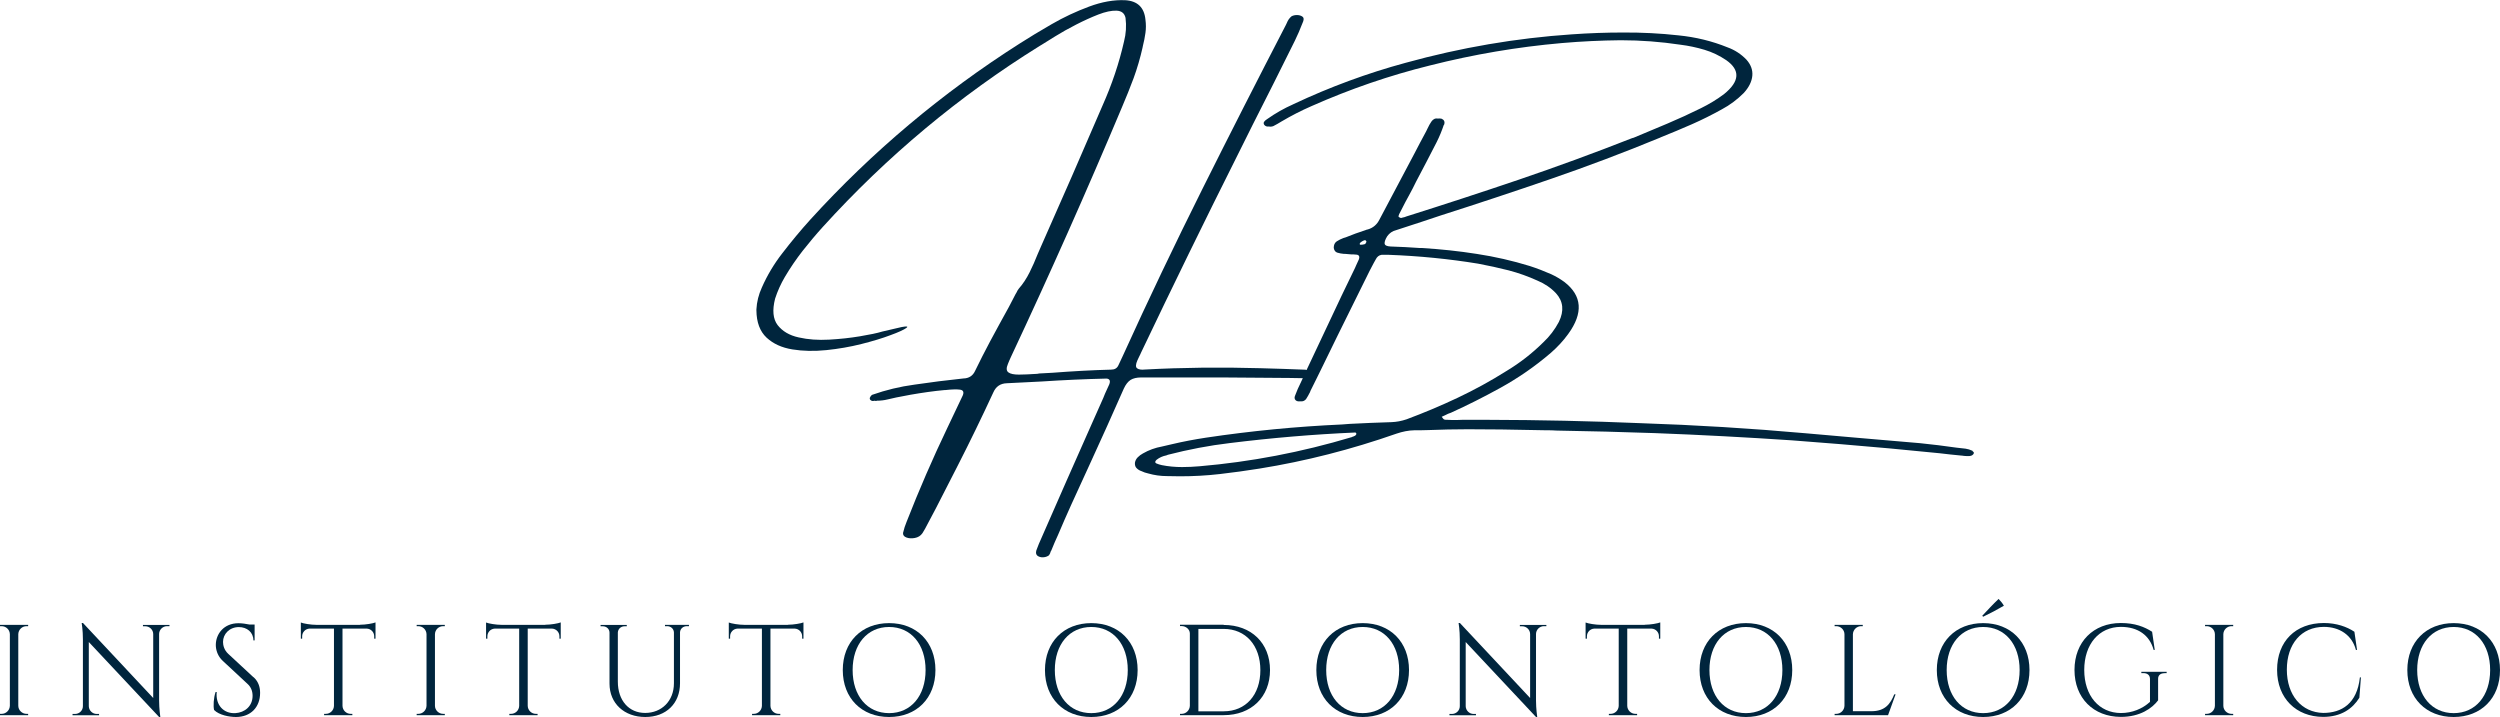 <?xml version="1.0" encoding="UTF-8"?><svg id="Camada_2" xmlns="http://www.w3.org/2000/svg" viewBox="0 0 246.06 70.57"><defs><style>.cls-1{fill:#00253d;}</style></defs><g id="Camada_1-2"><g><g><path class="cls-1" d="M2.78,70.39H0v-.13H.16c.44,0,.8-.36,.81-.8v-7.04c-.01-.44-.37-.79-.81-.79H0v-.13s2.77,0,2.77,0v.13h-.16c-.44,0-.8,.35-.81,.79v7.04c0,.44,.37,.8,.81,.8h.16v.13Z"/><path class="cls-1" d="M16.68,61.5v.13h-.24c-.42,0-.77,.34-.78,.76v6.56c0,.82,.12,1.62,.12,1.62h-.12l-6.92-7.38v6.32c.01,.42,.36,.76,.78,.76h.23v.13s-2.61,0-2.61,0v-.13h.24c.43,0,.78-.34,.78-.77v-6.59c0-.87-.12-1.59-.12-1.59h.13l6.91,7.38v-6.29c0-.43-.36-.77-.78-.77h-.23v-.13s2.61,0,2.61,0Z"/><path class="cls-1" d="M24.96,66.65c.51,.47,.64,1.03,.64,1.55,0,1.4-.92,2.37-2.38,2.37-.62,0-1.65-.18-2.15-.69-.09-.39-.05-1.2,.15-1.77h.11c-.13,1.31,.7,2.14,1.83,2.08,.93-.05,1.7-.69,1.7-1.7,0-.5-.18-.89-.5-1.18l-2.43-2.26c-.51-.47-.69-1.08-.69-1.57,0-1.07,.78-2.14,2.23-2.14,.33,0,.75,.06,1.09,.13h.5v1.56h-.12c0-.81-.64-1.31-1.43-1.31-.93,0-1.56,.69-1.56,1.46,0,.33,.11,.8,.51,1.17l2.49,2.31Z"/><path class="cls-1" d="M35.43,61.49c.55,0,1.29-.13,1.53-.23v1.6h-.13v-.23c0-.41-.32-.74-.72-.76h-2.4v7.6c.01,.44,.37,.79,.81,.79h.16v.13s-2.78,0-2.78,0v-.13h.16c.44,0,.79-.34,.81-.78v-7.61h-2.41c-.4,.02-.72,.35-.72,.76v.23h-.13s0-1.59,0-1.59c.24,.1,.98,.23,1.53,.23h4.29Z"/><path class="cls-1" d="M43.79,70.39h-2.78v-.13h.16c.44,0,.8-.36,.81-.8v-7.04c-.01-.44-.37-.79-.81-.79h-.16v-.13s2.77,0,2.77,0v.13h-.16c-.44,0-.8,.35-.81,.79v7.04c0,.44,.37,.8,.81,.8h.16v.13Z"/><path class="cls-1" d="M53.66,61.49c.55,0,1.29-.13,1.53-.23v1.6h-.13v-.23c0-.41-.32-.74-.72-.76h-2.4v7.6c.01,.44,.37,.79,.81,.79h.16v.13s-2.78,0-2.78,0v-.13h.16c.44,0,.79-.34,.81-.78v-7.61h-2.41c-.4,.02-.72,.35-.72,.76v.23h-.13s0-1.59,0-1.59c.24,.1,.98,.23,1.53,.23h4.29Z"/><path class="cls-1" d="M67.81,61.5v.13h-.21c-.36,0-.65,.25-.67,.6v5.02c0,1.99-1.37,3.32-3.42,3.32s-3.52-1.32-3.52-3.29v-5.01c0-.37-.3-.63-.67-.63h-.21v-.13h2.58v.13h-.21c-.36,0-.65,.25-.67,.61v4.84c0,1.85,1.08,3.08,2.69,3.08s2.83-1.17,2.83-2.92v-5.01c-.02-.36-.31-.61-.67-.61h-.21v-.13h2.35Z"/><path class="cls-1" d="M77.55,61.49c.55,0,1.29-.13,1.53-.23v1.6h-.13v-.23c0-.41-.32-.74-.72-.76h-2.4v7.6c.01,.44,.37,.79,.81,.79h.16v.13s-2.78,0-2.78,0v-.13h.16c.44,0,.79-.34,.81-.78v-7.61h-2.41c-.4,.02-.72,.35-.72,.76v.23h-.13s0-1.59,0-1.59c.24,.1,.98,.23,1.53,.23h4.29Z"/><path class="cls-1" d="M92.07,65.95c0,2.77-1.86,4.62-4.56,4.62s-4.56-1.85-4.56-4.62,1.86-4.62,4.56-4.62,4.56,1.85,4.56,4.62Zm-.97,0c0-2.54-1.44-4.24-3.59-4.24s-3.59,1.7-3.59,4.24,1.44,4.24,3.59,4.24,3.59-1.7,3.59-4.24Z"/><path class="cls-1" d="M111.97,65.95c0,2.77-1.86,4.62-4.56,4.62s-4.56-1.85-4.56-4.62,1.86-4.62,4.56-4.62,4.56,1.85,4.56,4.62Zm-.97,0c0-2.54-1.44-4.24-3.59-4.24s-3.59,1.7-3.59,4.24,1.44,4.24,3.59,4.24,3.59-1.7,3.59-4.24Z"/><path class="cls-1" d="M120.44,61.51c2.71,0,4.56,1.78,4.56,4.44s-1.85,4.44-4.56,4.44h-4.3v-.13h.16c.44,0,.8-.36,.81-.8v-7.11c0-.41-.39-.73-.81-.73h-.16v-.13s4.29,0,4.29,0Zm-2.49,8.5h2.49c2.18,0,3.61-1.62,3.61-4.05s-1.44-4.06-3.61-4.06h-2.49v8.11Z"/><path class="cls-1" d="M138.68,65.95c0,2.77-1.86,4.62-4.56,4.62s-4.56-1.85-4.56-4.62,1.86-4.62,4.56-4.62,4.56,1.85,4.56,4.62Zm-.97,0c0-2.54-1.44-4.24-3.59-4.24s-3.59,1.7-3.59,4.24,1.44,4.24,3.59,4.24,3.59-1.7,3.59-4.24Z"/><path class="cls-1" d="M152.2,61.5v.13h-.24c-.42,0-.77,.34-.78,.76v6.56c0,.82,.12,1.62,.12,1.62h-.12l-6.92-7.38v6.32c.01,.42,.36,.76,.78,.76h.23v.13s-2.61,0-2.61,0v-.13h.24c.43,0,.78-.34,.78-.77v-6.59c0-.87-.12-1.59-.12-1.59h.13l6.91,7.38v-6.29c0-.43-.36-.77-.78-.77h-.23v-.13s2.61,0,2.61,0Z"/><path class="cls-1" d="M161.88,61.49c.55,0,1.29-.13,1.53-.23v1.6h-.13v-.23c0-.41-.32-.74-.72-.76h-2.4v7.6c.01,.44,.37,.79,.81,.79h.16v.13s-2.78,0-2.78,0v-.13h.16c.44,0,.79-.34,.81-.78v-7.61h-2.41c-.4,.02-.72,.35-.72,.76v.23h-.13s0-1.59,0-1.59c.24,.1,.98,.23,1.53,.23h4.29Z"/><path class="cls-1" d="M176.4,65.95c0,2.77-1.86,4.62-4.56,4.62s-4.56-1.85-4.56-4.62,1.86-4.62,4.56-4.62,4.56,1.85,4.56,4.62Zm-.97,0c0-2.54-1.44-4.24-3.59-4.24s-3.59,1.7-3.59,4.24,1.44,4.24,3.59,4.24,3.59-1.7,3.59-4.24Z"/><path class="cls-1" d="M186.57,68.34l-.74,2.05h-5.26v-.13h.16c.44,0,.8-.36,.81-.8v-7.03c0-.44-.37-.8-.81-.8h-.16v-.13s2.77,0,2.77,0v.13h-.16c-.44,0-.8,.36-.81,.8v7.57h1.82c1.34,0,1.86-.7,2.25-1.66h.13Z"/><path class="cls-1" d="M199.75,65.95c0,2.77-1.86,4.62-4.56,4.62s-4.56-1.85-4.56-4.62,1.86-4.62,4.56-4.62,4.56,1.85,4.56,4.62Zm-.97,0c0-2.54-1.44-4.24-3.59-4.24s-3.59,1.7-3.59,4.24,1.44,4.24,3.59,4.24,3.59-1.7,3.59-4.24Zm-3.68-5.34c.54-.58,1.07-1.15,1.61-1.66,.2,.2,.38,.42,.52,.67-.68,.4-1.36,.75-2.04,1.08l-.09-.09Z"/><path class="cls-1" d="M213.04,66.26c-.41,0-.64,.21-.63,.57v2.1c-.58,.77-1.76,1.63-3.67,1.63-2.7-.01-4.56-1.86-4.56-4.62s1.86-4.62,4.56-4.62c1.4,0,2.33,.38,3.08,.86l.26,1.79h-.11c-.39-1.45-1.55-2.27-3.22-2.27-2.15,0-3.61,1.7-3.61,4.24s1.46,4.23,3.61,4.24c1.1,0,2.13-.42,2.86-1.1v-2.25c0-.37-.24-.58-.65-.58h-.2v-.13h2.49v.13h-.19Z"/><path class="cls-1" d="M219.81,70.39h-2.78v-.13h.16c.44,0,.8-.36,.81-.8v-7.04c-.01-.44-.37-.79-.81-.79h-.16v-.13s2.77,0,2.77,0v.13h-.16c-.44,0-.8,.35-.81,.79v7.04c0,.44,.37,.8,.81,.8h.16v.13Z"/><path class="cls-1" d="M232.37,66.68l-.15,1.99c-.67,1.09-1.8,1.89-3.57,1.89-2.65-.01-4.53-1.83-4.53-4.63s1.81-4.61,4.61-4.61c1.24,0,2.26,.37,3,.86l.26,1.79h-.11c-.39-1.48-1.63-2.27-3.15-2.27-2.23,0-3.65,1.69-3.65,4.21s1.45,4.21,3.58,4.26c1.8,0,3.33-.9,3.61-3.5h.11Z"/><path class="cls-1" d="M246.06,65.95c0,2.77-1.86,4.62-4.56,4.62s-4.56-1.85-4.56-4.62,1.86-4.62,4.56-4.62,4.56,1.85,4.56,4.62Zm-.97,0c0-2.54-1.44-4.24-3.59-4.24s-3.59,1.7-3.59,4.24,1.44,4.24,3.59,4.24,3.59-1.7,3.59-4.24Z"/></g><g><path class="cls-1" d="M128.55,36.39c-1.49-.06-2.99-.11-4.5-.15-3.86-.11-7.64-.07-11.36,.13-.35,.04-.61,0-.77-.12-.16-.12-.15-.38,.03-.79,.06-.13,.12-.26,.19-.4,.06-.12,.12-.23,.17-.36,3.11-6.53,6.28-13.02,9.52-19.48,.49-.99,.98-1.97,1.47-2.95,1.4-2.75,2.78-5.5,4.15-8.27,.27-.56,.52-1.13,.74-1.71,.03-.06,.05-.12,.07-.17,.09-.24,.06-.41-.09-.5-.14-.09-.32-.14-.52-.14s-.38,.04-.54,.13c-.2,.17-.35,.38-.45,.64-.04,.07-.07,.14-.1,.21-2.78,5.37-5.53,10.76-8.23,16.17-2.7,5.41-5.31,10.87-7.81,16.38-.14,.32-.29,.63-.44,.94-.13,.29-.37,.43-.71,.43-1.92,.05-3.85,.16-5.8,.31-.44,.03-.87,.05-1.3,.07-.1,.03-.2,.04-.3,.04-.65,.04-1.21,.07-1.69,.07s-.83-.07-1.03-.22c-.2-.15-.22-.42-.05-.82,.1-.26,.21-.5,.32-.74,3.8-8.1,7.44-16.28,10.91-24.54,.41-.95,.79-1.91,1.15-2.87,.35-.96,.64-1.96,.87-2.97,.01-.07,.03-.14,.04-.2,.11-.42,.19-.85,.25-1.27,.06-.42,.06-.86,0-1.31-.12-1.2-.78-1.84-2-1.91-1.1-.05-2.29,.16-3.55,.63-1.26,.47-2.49,1.04-3.68,1.73-1.19,.69-2.24,1.32-3.14,1.9-7.64,4.86-14.52,10.64-20.62,17.34-.95,1.05-1.86,2.15-2.73,3.28-.82,1.05-1.5,2.18-2.04,3.41-.31,.68-.49,1.39-.53,2.14v.09c.01,1.19,.35,2.08,1,2.69,.66,.61,1.5,.99,2.54,1.16,1.04,.17,2.15,.19,3.34,.07,1.18-.12,2.34-.32,3.45-.6,1.11-.28,2.07-.57,2.86-.87,.8-.29,1.31-.53,1.55-.7,.24-.17,.09-.2-.45-.1-.63,.14-1.26,.29-1.89,.44-.52,.16-1.26,.31-2.21,.47-.95,.16-1.97,.27-3.04,.33-1.08,.06-2.07-.01-2.99-.22-.92-.2-1.6-.61-2.07-1.21-.46-.6-.54-1.47-.25-2.61,.24-.74,.56-1.45,.96-2.13,.53-.9,1.12-1.76,1.75-2.57,.64-.81,1.3-1.6,1.99-2.36,6.29-6.93,13.41-12.88,21.36-17.82,.03-.02,.09-.06,.17-.1,.29-.19,.74-.47,1.35-.84,.61-.38,1.29-.76,2.05-1.15,.76-.39,1.49-.72,2.18-.99,.7-.27,1.3-.4,1.79-.38,.49,.02,.79,.25,.89,.71,.1,.78,.05,1.56-.15,2.33-.49,2.16-1.2,4.25-2.11,6.29-1.99,4.64-4.02,9.28-6.07,13.9-.11,.25-.22,.51-.33,.76-.24,.61-.5,1.2-.79,1.78-.29,.58-.64,1.12-1.07,1.61-.09,.12-.16,.24-.22,.38-.02,.04-.05,.09-.08,.13-.22,.42-.44,.84-.66,1.27-.63,1.14-1.25,2.27-1.86,3.41-.51,.96-1,1.92-1.47,2.89-.22,.48-.61,.73-1.15,.74-1.61,.17-3.22,.37-4.83,.61-1.41,.19-2.79,.52-4.15,1-.05,.03-.1,.08-.15,.15-.04,.07-.07,.13-.09,.17,0,.09,.03,.16,.1,.21,.07,.06,.14,.08,.21,.08l.2-.03s.07,.03,.1,.03c.03,0,.06-.01,.08-.03,.37,0,.73-.04,1.09-.13,.36-.1,1.11-.25,2.25-.46,1.15-.2,2.26-.36,3.35-.46h.08c.63-.07,1.1-.08,1.42-.04,.32,.04,.42,.23,.28,.57-.51,1.07-1.02,2.14-1.53,3.22-1.44,3.01-2.77,6.08-3.99,9.2-.15,.35-.27,.73-.36,1.12-.01,.2,.09,.35,.33,.44,.23,.09,.51,.11,.83,.05,.32-.06,.57-.21,.75-.47,.18-.28,.35-.59,.51-.91,.27-.51,.54-1.02,.81-1.53,.73-1.41,1.45-2.82,2.16-4.22,1.21-2.37,2.37-4.76,3.49-7.18,.26-.6,.7-.9,1.34-.92,1.14-.05,2.27-.11,3.39-.17,2.13-.14,4.28-.24,6.44-.29,.3,.04,.38,.23,.25,.57-.14,.3-.28,.61-.42,.92-.06,.15-.12,.29-.17,.42-.39,.89-.79,1.76-1.17,2.63-1.65,3.71-3.29,7.43-4.91,11.14-.19,.4-.35,.81-.51,1.24-.07,.25-.02,.43,.14,.54,.16,.1,.35,.15,.57,.13,.22-.02,.4-.09,.54-.2,.08-.12,.14-.24,.17-.38,.04-.06,.07-.1,.08-.15,.2-.49,.41-.99,.64-1.48,.42-1,.86-1.99,1.3-2.97,.61-1.34,1.22-2.68,1.84-4.02,1.13-2.46,2.24-4.92,3.33-7.4,.19-.41,.41-.69,.67-.86,.26-.16,.61-.24,1.03-.24h2.05c4.22-.01,8.41,0,12.57,.05,.4,0,.8,.01,1.2,.02,.45,0,.9,.01,1.35,.03,.13-.26,.26-.52,.39-.79-.45-.02-.9-.04-1.36-.05Z"/><path class="cls-1" d="M194.18,44.46c-.01-.06-.03-.09-.06-.1-.22-.1-.44-.17-.66-.2-.31-.04-.6-.07-.89-.1-1.19-.17-2.38-.32-3.58-.44-2.06-.18-4.12-.36-6.18-.53-1.71-.15-3.42-.3-5.13-.45-5.38-.48-10.78-.81-16.21-.99-4.99-.21-9.99-.32-15.03-.33h-2.54c-.19,.01-.37,.02-.55,.02h-.03c-.27,0-.55,0-.83-.02h-.02c-.11,.01-.2,0-.29-.02s-.17-.12-.28-.28c.12-.05,.23-.1,.33-.15,.2-.11,.39-.19,.58-.25,1.61-.73,3.2-1.53,4.76-2.39,1.81-.99,3.51-2.16,5.08-3.51,.64-.56,1.21-1.17,1.7-1.85,1.5-2.06,1.37-3.77-.38-5.12-.41-.3-.84-.55-1.29-.76-.68-.3-1.38-.57-2.12-.81-1.69-.52-3.43-.92-5.21-1.19-1.78-.28-3.58-.47-5.41-.58h-.19c-.96-.07-1.93-.12-2.89-.15-.36-.02-.55-.11-.58-.28-.02-.17,.06-.41,.25-.72,.22-.32,.52-.52,.89-.61,.84-.27,1.69-.55,2.54-.83,.61-.21,1.22-.41,1.83-.61,3.63-1.16,7.25-2.36,10.85-3.6,3.6-1.24,7.18-2.59,10.72-4.05,.06-.03,.1-.04,.13-.06,1.02-.41,2.03-.83,3.03-1.27,1-.44,1.98-.93,2.95-1.47,.79-.42,1.51-.96,2.16-1.61,.51-.56,.79-1.13,.84-1.7,.05-.57-.15-1.1-.58-1.58-.52-.54-1.14-.95-1.86-1.21-1.53-.62-3.13-1.01-4.83-1.18-1.79-.2-3.61-.29-5.43-.28-1.68,0-3.37,.06-5.06,.18-5.48,.37-10.93,1.3-16.36,2.8-3.76,1.02-7.44,2.37-11.04,4.07-.01,.01-.03,.02-.04,.02-.88,.39-1.73,.87-2.55,1.45-.12,.07-.21,.15-.29,.25-.08,.1-.07,.21,.01,.33,.12,.13,.26,.18,.45,.15,.14,.03,.28,.02,.44-.04,.27-.14,.54-.29,.81-.46,.95-.56,1.92-1.06,2.93-1.5,3.81-1.69,7.71-3.03,11.68-4.01,4.31-1.09,8.62-1.82,12.95-2.2,1.95-.17,3.88-.26,5.79-.28h.03c1.98,0,3.94,.15,5.87,.44,.81,.1,1.6,.27,2.37,.5,.77,.23,1.49,.58,2.14,1.02,1.4,.98,1.33,2.09-.2,3.33-.71,.54-1.48,1-2.29,1.4-1.09,.54-2.18,1.04-3.29,1.51-1.11,.47-2.22,.93-3.34,1.4-.07,.01-.15,.04-.23,.07-3.66,1.44-7.35,2.79-11.05,4.05-3.71,1.26-7.42,2.47-11.13,3.64-.03,.01-.06,.03-.09,.04-.12,.03-.23,.06-.33,.08l-.04,.02c-.06-.01-.11-.03-.16-.06-.08-.03-.12-.08-.1-.15,.02-.07,.04-.13,.07-.2l.02-.03c.19-.39,.39-.77,.59-1.15,.12-.21,.23-.44,.36-.66,.24-.44,.47-.88,.68-1.32,.7-1.31,1.37-2.62,2.04-3.92,.27-.54,.5-1.1,.69-1.67,.02,0,.03,0,.03-.02,.1-.28,.02-.47-.23-.59-.12-.03-.24-.04-.36-.02-.27-.05-.49,.05-.66,.3-.14,.21-.26,.42-.36,.64-.05,.1-.1,.2-.15,.31-.41,.76-.81,1.51-1.19,2.25-1.14,2.14-2.28,4.29-3.41,6.44-.25,.5-.63,.82-1.14,.97-.09,.01-.16,.04-.23,.07-.66,.21-1.31,.45-1.95,.71-.07,.02-.15,.04-.23,.07-.24,.09-.46,.2-.66,.33-.2,.14-.29,.35-.29,.64,.04,.25,.16,.41,.36,.47,.2,.06,.42,.1,.65,.12h.13c.19,.02,.39,.03,.59,.05,.15,0,.31,0,.46,.02,.3,.01,.39,.18,.28,.48-.09,.2-.18,.41-.28,.61-.04,.07-.07,.15-.1,.23-.42,.89-.86,1.79-1.3,2.69-1.15,2.44-2.31,4.88-3.46,7.34-.13,.27-.26,.54-.38,.82-.06,.12-.12,.25-.17,.37-.23,.45-.43,.92-.61,1.4-.07,.22,0,.38,.21,.48,.12,.03,.23,.04,.36,.02,.2,.03,.38-.04,.53-.21,.13-.2,.25-.41,.36-.63,.03-.05,.06-.1,.07-.17,.2-.41,.41-.82,.61-1.23,.13-.26,.26-.52,.39-.79,.56-1.13,1.11-2.26,1.66-3.4,1.06-2.13,2.12-4.28,3.18-6.43,.14-.25,.27-.51,.4-.76,.06-.11,.12-.22,.19-.34,.13-.27,.32-.42,.58-.46h.67c3,.11,5.94,.4,8.82,.87,1.02,.19,2.02,.41,3.01,.66,.99,.26,1.94,.6,2.86,1.02,.69,.29,1.3,.7,1.8,1.23,.72,.79,.82,1.73,.29,2.82-.39,.74-.9,1.42-1.53,2.01-1.1,1.09-2.31,2.03-3.62,2.82-1.57,.99-3.18,1.87-4.83,2.65-1.65,.78-3.32,1.48-5.01,2.11-.5,.17-.99,.26-1.48,.28-1.37,.04-2.74,.1-4.11,.17-.26,.01-.52,.03-.79,.06-4.44,.2-8.91,.63-13.38,1.3-1.12,.17-2.23,.38-3.33,.64-.34,.07-.67,.15-.99,.23-.66,.12-1.28,.34-1.87,.68-.19,.1-.36,.23-.51,.38-.15,.15-.25,.34-.28,.55-.01,.22,.04,.4,.17,.52,.13,.13,.28,.23,.47,.29,.2,.1,.43,.18,.67,.23,.59,.17,1.21,.26,1.85,.26,.42,.01,.84,.02,1.27,.02,1.31,0,2.62-.07,3.92-.22s2.61-.33,3.92-.54c4.54-.73,9.03-1.88,13.48-3.44,.59-.2,1.18-.32,1.76-.33,.45,0,.92,0,1.4-.02,1.27-.05,2.55-.08,3.84-.08h.04c2.19,0,4.38,.03,6.57,.08,.35,.01,.72,.02,1.09,.02s.72,0,1.08,.03c3.22,.05,6.44,.14,9.66,.25,4.5,.17,8.98,.41,13.46,.71,3.2,.24,6.39,.5,9.58,.79,1.65,.15,3.3,.32,4.96,.48,.71,.09,1.42,.16,2.14,.23,.05,0,.1,0,.17,.02,.14,.02,.29,.03,.44,.03,.15,.01,.3,0,.45-.07,.04-.02,.07-.05,.1-.08,.03-.03,.06-.07,.08-.13,0-.03,0-.07-.02-.13Zm-59.75-20.53c-.03,.05-.07,.09-.1,.1-.14,.04-.28,.06-.41,.06-.06,0-.09-.02-.09-.06,0-.04,0-.08,.03-.12,.16-.15,.32-.24,.51-.28l.02,.02,.08,.08s.02,.04,.02,.08c-.01,.03-.04,.07-.07,.12Zm-1.07,18.96c-.07,.04-.14,.07-.2,.09-.04,0-.07,.01-.1,.04-4.97,1.49-9.96,2.44-14.98,2.87-.58,.05-1.16,.08-1.73,.08-.68,0-1.35-.06-2-.19-.19-.04-.38-.1-.54-.17-.09-.05-.12-.11-.1-.18,.02-.06,.06-.12,.13-.18,.28-.22,.6-.36,.96-.43,.05-.01,.1-.03,.15-.06,2.02-.52,4.05-.91,6.08-1.15,4.12-.51,8.23-.86,12.33-1.04h.06s.06,.06,.09,.13c-.03,.09-.08,.15-.15,.19Z"/></g></g></g></svg>